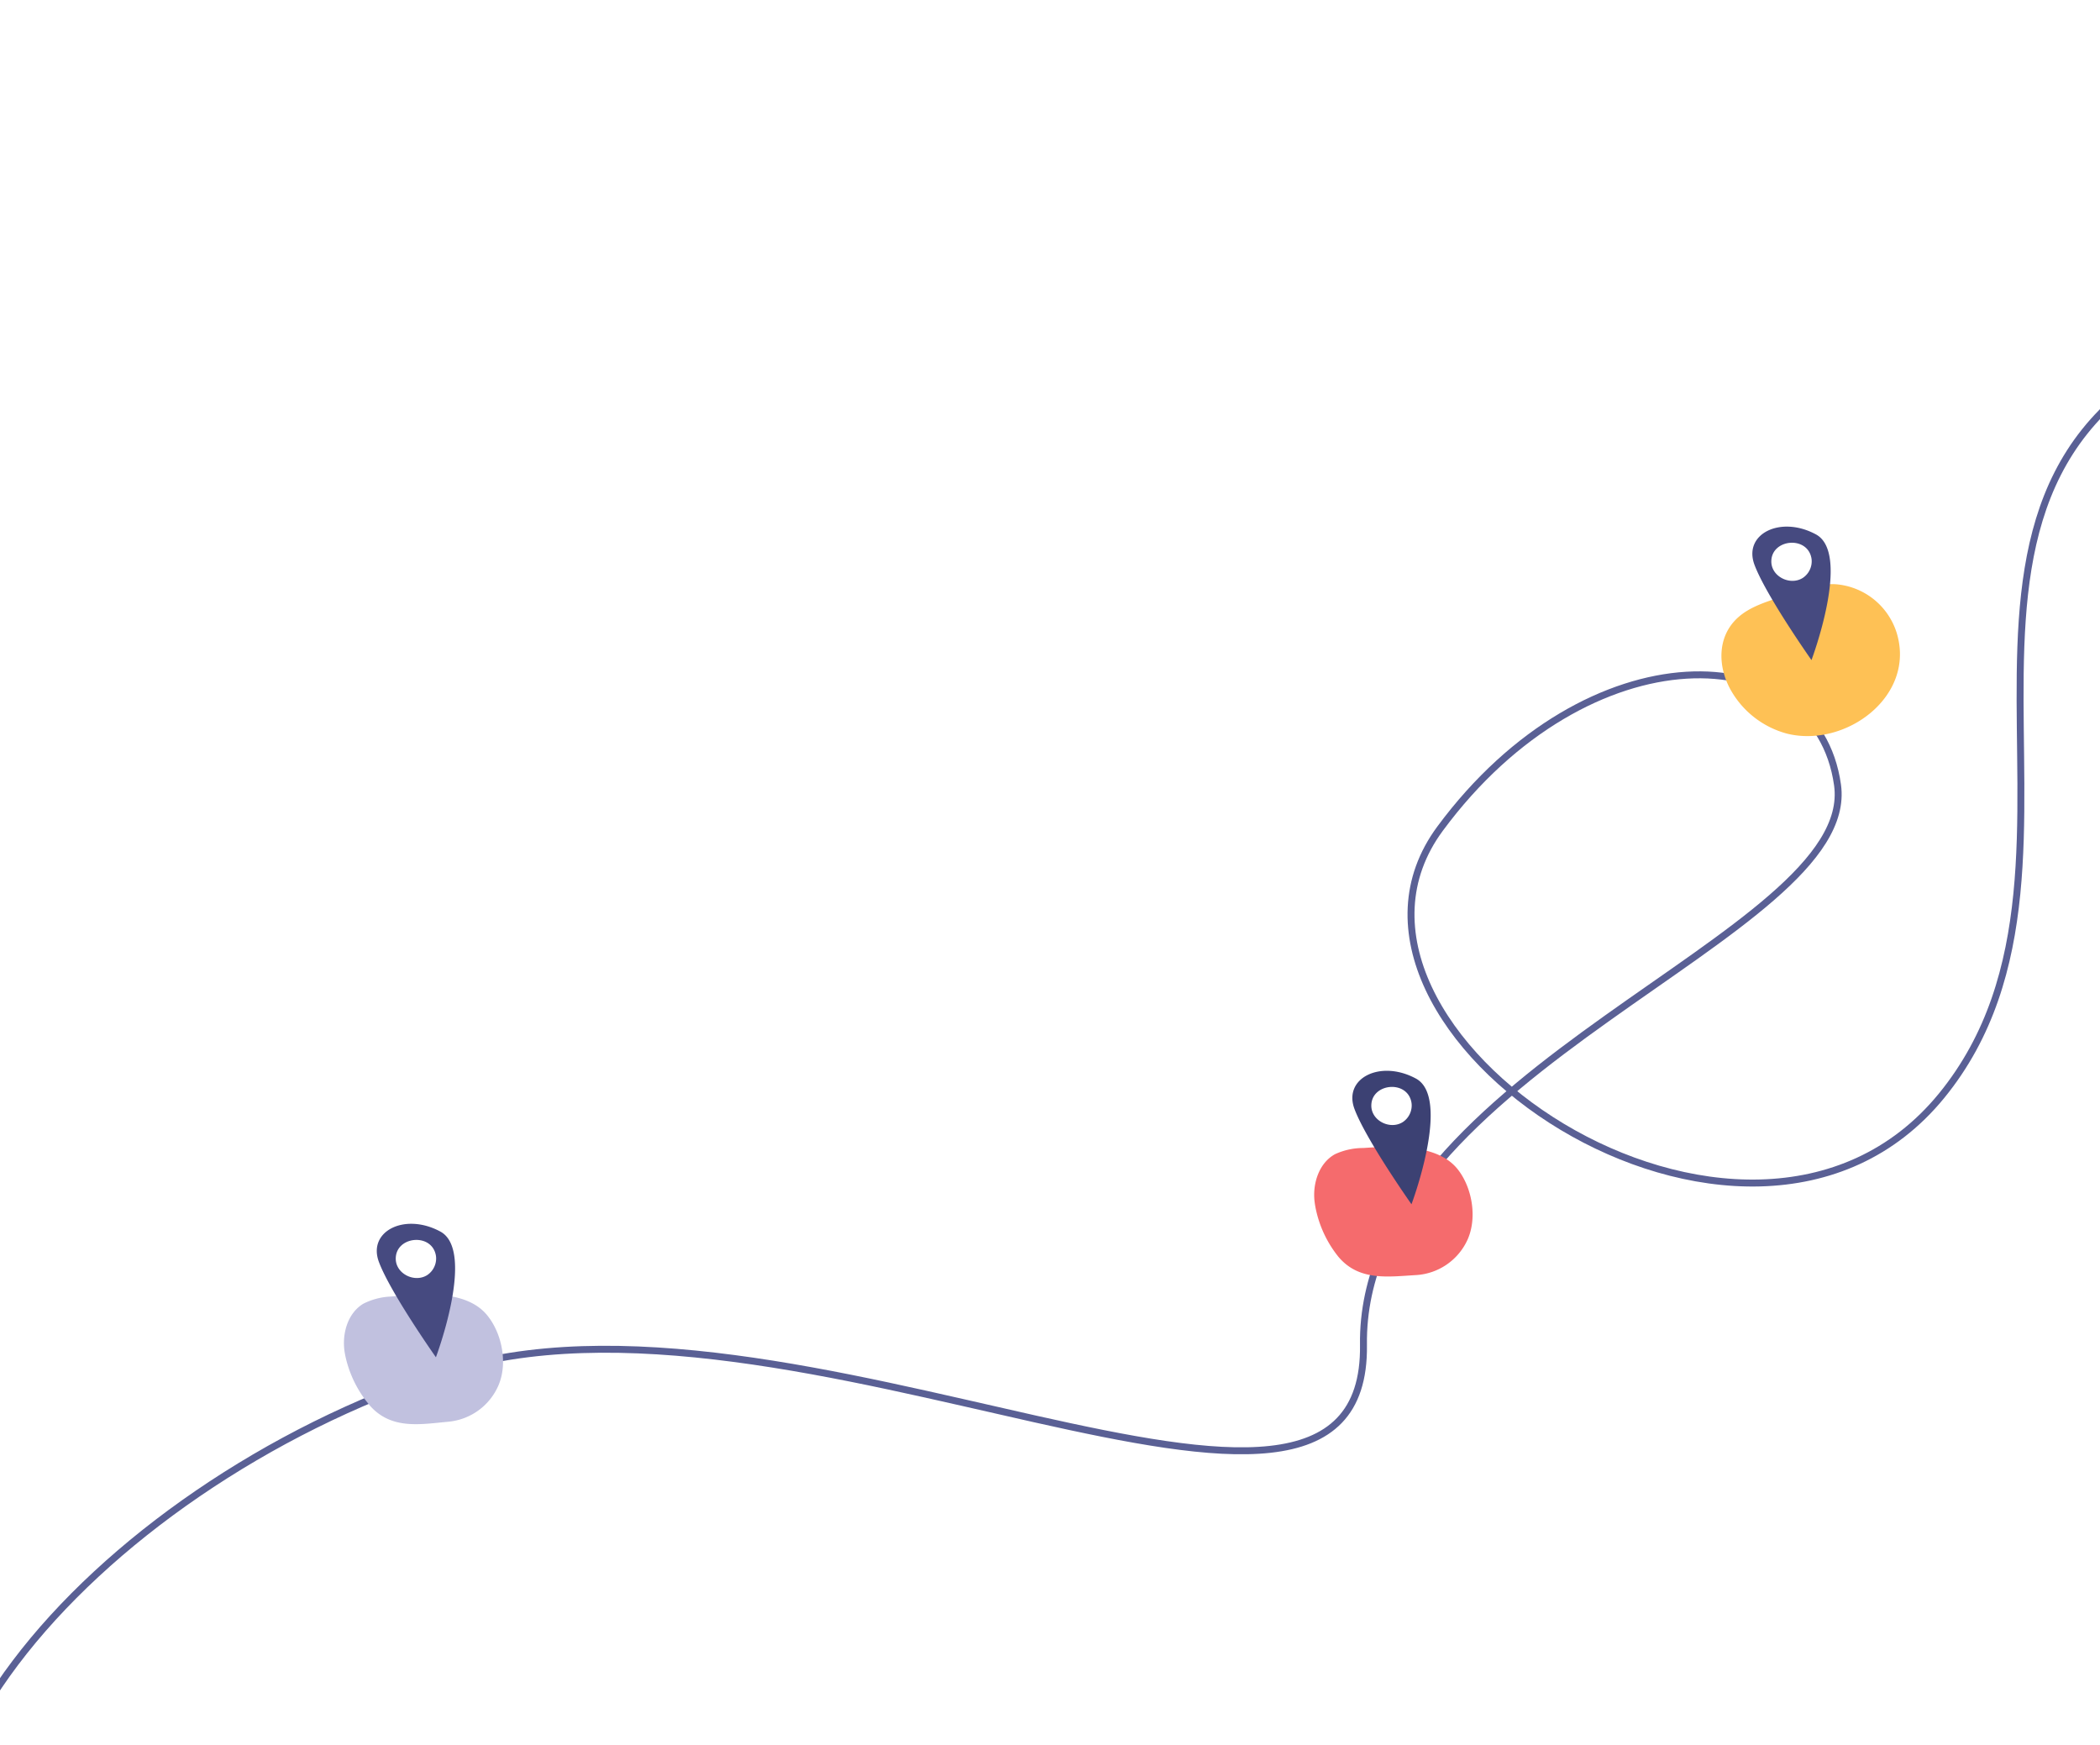 <svg xmlns="http://www.w3.org/2000/svg" xmlns:xlink="http://www.w3.org/1999/xlink" width="378" height="314" viewBox="0 0 378 314">
  <defs>
    <clipPath id="clip-path">
      <rect id="Rectangle_7878" data-name="Rectangle 7878" width="378" height="314" transform="translate(390 3879)" fill="#fff" stroke="#707070" stroke-width="1"/>
    </clipPath>
    <clipPath id="clip-path-2">
      <rect id="Rectangle_7877" data-name="Rectangle 7877" width="570" height="619" transform="translate(688 4227.963)" fill="#fff" stroke="#707070" stroke-width="1"/>
    </clipPath>
    <clipPath id="clip-path-3">
      <rect id="Rectangle_7872" data-name="Rectangle 7872" width="34.451" height="27.347" fill="#fec155"/>
    </clipPath>
    <clipPath id="clip-path-4">
      <rect id="Rectangle_7873" data-name="Rectangle 7873" width="14.097" height="24.022" fill="none"/>
    </clipPath>
    <clipPath id="clip-path-5">
      <rect id="Rectangle_7874" data-name="Rectangle 7874" width="26.967" height="27.636" fill="#f56b6d"/>
    </clipPath>
    <clipPath id="clip-path-6">
      <rect id="Rectangle_7875" data-name="Rectangle 7875" width="14.097" height="24.022" fill="#3c4173"/>
    </clipPath>
    <clipPath id="clip-path-7">
      <rect id="Rectangle_7876" data-name="Rectangle 7876" width="14.097" height="24.022" fill="#464a80"/>
    </clipPath>
  </defs>
  <g id="Mask_Group_20047" data-name="Mask Group 20047" transform="translate(-390 -3879)" clip-path="url(#clip-path)">
    <g id="Mask_Group_20046" data-name="Mask Group 20046" transform="translate(-310 -416.999)" clip-path="url(#clip-path-2)">
      <g id="Group_20961" data-name="Group 20961" transform="translate(934.329 4278.129)">
        <path id="Path_45841" data-name="Path 45841" d="M-12000.082-1660.957c-162.957-91.975-192.359,70.732-141.465,86.684s38.289-60.266-29.564-36.836-17.686,94.15-52.818,137.2-116.887-12.056-90.285-48.048,67.748-35.025,71.541-7.852-86.012,51.2-85.33,100.773-103-15.717-165.826,4.95-115.521,79.961-79.616,116.1,533.343-16.175,557.54,27.3-3.369,73.227-36.027,109.732-84.576,58.908-42.945,141.108,111.967,114.687,130.928,111.651,33.547-38.734,62.592-28.778,34.014,15.139,13.354,20.923-25.1-14.489-29.319-3.829,8.42,21.64,26.377,17.262,50.078-20.517,49.08,0-22,41.262-53.268,32.392-51.154,31.408-18,35.859,80.925-63.576,92.623-47.528-.318,38.247-65.532,73.517" transform="translate(12339.098 1688.957)" fill="none" stroke="#5a6095" stroke-width="1.25"/>
        <g id="Group_20950" data-name="Group 20950" transform="translate(73.212 112.647)">
          <g id="Group_20947" data-name="Group 20947" transform="translate(0 10.349)">
            <g id="Group_20946" data-name="Group 20946" clip-path="url(#clip-path-3)">
              <path id="Path_45842" data-name="Path 45842" d="M1.867,19.382a16.517,16.517,0,0,0,9.949,7.525c10.5,2.6,23.212-6.7,19.732-18.131A12.531,12.531,0,0,0,20.477.01c-3.362-.137-6.587,1.182-9.768,2.28C8,3.225,5.146,4.065,3.01,5.978-.935,9.51-.662,15.146,1.867,19.382" transform="translate(2.317 0)" fill="#fec155"/>
            </g>
          </g>
          <g id="Group_20949" data-name="Group 20949" transform="translate(7.884 0)">
            <g id="Group_20948" data-name="Group 20948" clip-path="url(#clip-path-4)">
              <path id="Path_45843" data-name="Path 45843" d="M11.45,1.4c6.394,3.468-.807,22.618-.807,22.618S2.424,12.369.375,6.846,5.056-2.064,11.45,1.4M9.121,9.2a3.6,3.6,0,0,0,1.561-2.93,3.288,3.288,0,0,0-.078-.742c-.877-3.939-7.189-3.256-7.189.744,0,2.758,3.457,4.412,5.705,2.928" transform="translate(-0.001 0)" fill="#464a80"/>
            </g>
          </g>
        </g>
        <g id="Group_20955" data-name="Group 20955" transform="translate(0 210.58)">
          <g id="Group_20952" data-name="Group 20952" transform="translate(6.066 40.269) rotate(-103)">
            <g id="Group_20951" data-name="Group 20951" transform="translate(0 0)" clip-path="url(#clip-path-5)">
              <path id="Path_45844" data-name="Path 45844" d="M15.471,0A20.4,20.4,0,0,0,6.477,2.05C1.391,4.68,1.012,9.887.15,14.945A10.9,10.9,0,0,0,4.208,25.321c3.3,2.556,8.57,2.972,12.391,1.368l.134-.057c5.583-2.393,6.985-10.55,7.843-15.829a12.108,12.108,0,0,0,.063-5.2C23.759,2.469,20.484.485,17.247.1A16.124,16.124,0,0,0,15.471,0" transform="translate(0 0)" fill="#f56b6d"/>
            </g>
          </g>
          <g id="Group_20954" data-name="Group 20954" transform="translate(9.095)">
            <g id="Group_20953" data-name="Group 20953" clip-path="url(#clip-path-6)">
              <path id="Path_45845" data-name="Path 45845" d="M11.451,1.4c6.394,3.468-.807,22.618-.807,22.618S2.424,12.369.375,6.846,5.056-2.064,11.451,1.4M9.121,9.2a3.6,3.6,0,0,0,1.561-2.93,3.288,3.288,0,0,0-.078-.742c-.877-3.939-7.189-3.256-7.189.744,0,2.758,3.457,4.412,5.706,2.928" transform="translate(-0.001 0)" fill="#3c4173"/>
            </g>
          </g>
        </g>
        <g id="Group_20960" data-name="Group 20960" transform="translate(-174.39 238.115)">
          <g id="Group_20957" data-name="Group 20957" transform="translate(0 8.419)">
            <g id="Group_20956" data-name="Group 20956" transform="translate(0 0)">
              <path id="Path_45846" data-name="Path 45846" d="M15.471,0A20.4,20.4,0,0,0,6.477,2.05C1.391,4.68,1.012,9.887.15,14.945A10.9,10.9,0,0,0,4.208,25.321c3.3,2.556,8.57,2.972,12.391,1.368l.134-.057c5.583-2.393,6.985-10.55,7.843-15.829a12.108,12.108,0,0,0,.063-5.2C23.759,2.469,20.484.485,17.247.1A16.124,16.124,0,0,0,15.471,0" transform="matrix(-0.259, -0.966, 0.966, -0.259, 6.445, 31.206)" fill="#c1c1df"/>
            </g>
          </g>
          <g id="Group_20959" data-name="Group 20959" transform="translate(7.883 0)">
            <g id="Group_20958" data-name="Group 20958" transform="translate(0 0)" clip-path="url(#clip-path-7)">
              <path id="Path_45847" data-name="Path 45847" d="M11.45,1.4c6.394,3.468-.807,22.618-.807,22.618S2.424,12.369.375,6.846,5.056-2.064,11.45,1.4M9.121,9.2a3.6,3.6,0,0,0,1.561-2.93,3.288,3.288,0,0,0-.078-.742c-.877-3.939-7.189-3.256-7.189.744,0,2.758,3.457,4.412,5.706,2.928" transform="translate(-0.001 0)" fill="#464a80"/>
            </g>
          </g>
        </g>
      </g>
    </g>
  </g>
</svg>
